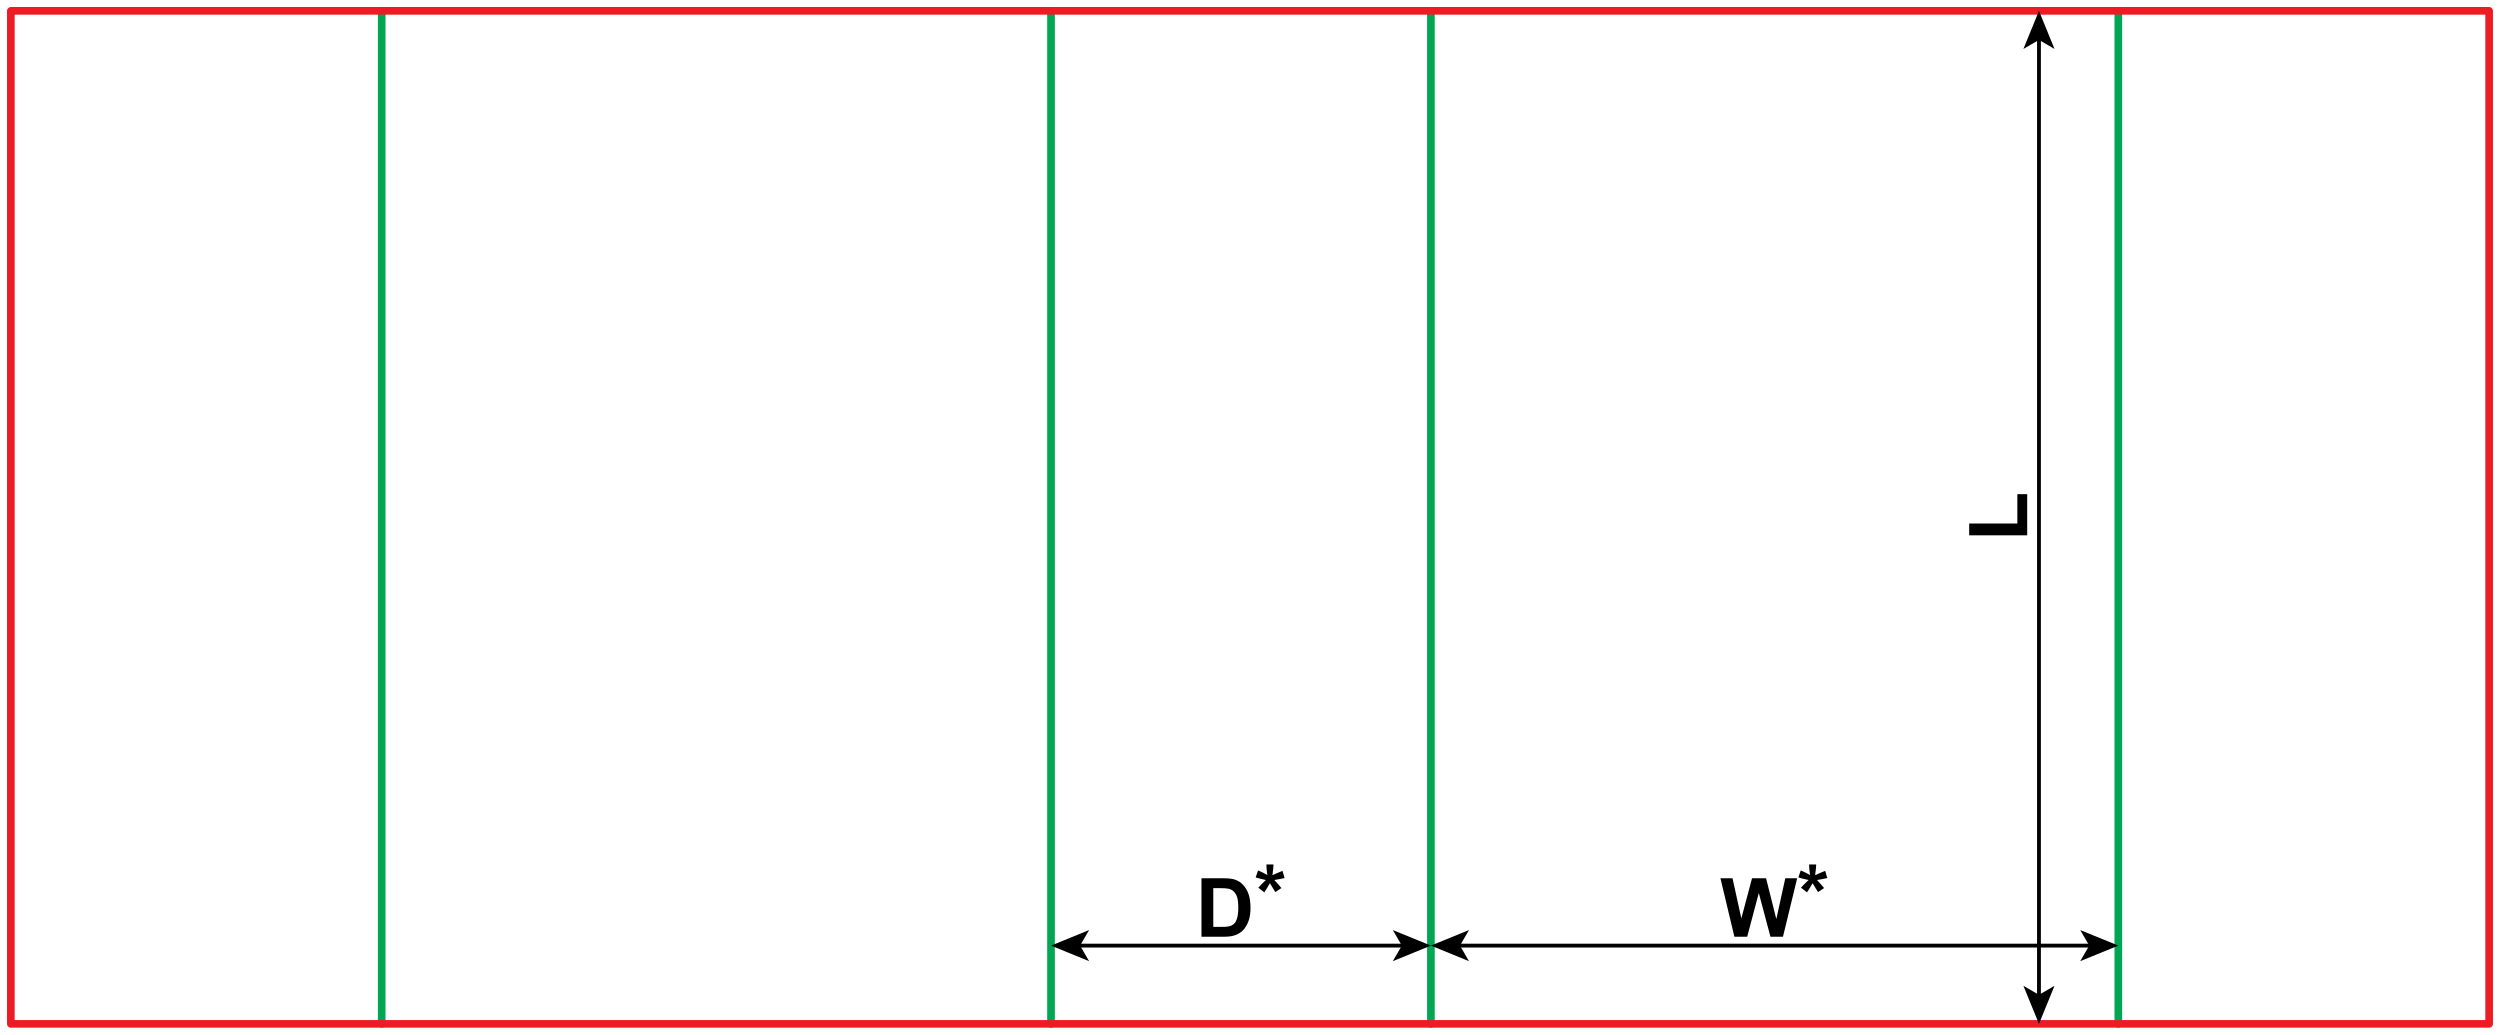 <?xml version="1.0" encoding="utf-8"?>
<!-- Generator: Adobe Illustrator 23.1.0, SVG Export Plug-In . SVG Version: 6.00 Build 0)  -->
<svg version="1.1" id="Layer_1" xmlns="http://www.w3.org/2000/svg" xmlns:xlink="http://www.w3.org/1999/xlink" x="0px" y="0px"
	 viewBox="0 0 1958.74 810.71" style="enable-background:new 0 0 1958.74 810.71;" xml:space="preserve">
<style type="text/css">
	.st0{fill:none;stroke:#00A651;stroke-width:6;stroke-linecap:round;stroke-linejoin:round;stroke-miterlimit:10;}
	.st1{fill:none;stroke:#ED1C24;stroke-width:6;stroke-linecap:round;stroke-linejoin:round;stroke-miterlimit:10;}
	.st2{fill:none;stroke:#000000;stroke-width:3;stroke-miterlimit:10;}
</style>
<line class="st0" x1="299.06" y1="8.5" x2="299.06" y2="802.2"/>
<line class="st0" x1="823.46" y1="8.5" x2="823.46" y2="802.2"/>
<line class="st0" x1="1121.1" y1="8.5" x2="1121.1" y2="802.2"/>
<line class="st0" x1="1659.69" y1="8.5" x2="1659.69" y2="802.2"/>
<rect x="8.5" y="8.5" class="st1" width="1941.73" height="793.7"/>
<g>
	<g>
		<line class="st2" x1="1142.28" y1="740.88" x2="1638.5" y2="740.88"/>
		<g>
			<polygon points="1121.1,740.88 1150.95,753.08 1143.87,740.88 1150.95,728.69 			"/>
		</g>
		<g>
			<polygon points="1659.69,740.88 1629.84,753.08 1636.92,740.88 1629.84,728.69 			"/>
		</g>
	</g>
</g>
<g>
	<g>
		<line class="st2" x1="844.65" y1="740.88" x2="1099.92" y2="740.88"/>
		<g>
			<polygon points="823.46,740.88 853.31,753.08 846.23,740.88 853.31,728.69 			"/>
		</g>
		<g>
			<polygon points="1121.1,740.88 1091.25,753.08 1098.34,740.88 1091.25,728.69 			"/>
		</g>
	</g>
</g>
<g>
	<g>
		<line class="st2" x1="1597.52" y1="29.69" x2="1597.52" y2="781.02"/>
		<g>
			<polygon points="1597.52,8.5 1585.32,38.35 1597.52,31.27 1609.71,38.35 			"/>
		</g>
		<g>
			<polygon points="1597.52,802.2 1585.32,772.36 1597.52,779.44 1609.71,772.36 			"/>
		</g>
	</g>
</g>
<g>
	<path d="M1358.89,733.92l-10.94-45.81h9.47l6.91,31.47l8.38-31.47h11l8.03,32l7.03-32h9.31l-11.13,45.81h-9.81l-9.13-34.25
		l-9.09,34.25H1358.89z"/>
	<path d="M1415.8,699.17l-4.72-3.66c1.5-1.69,3.06-3.3,4.69-4.84c0.65-0.63,1.05-1.02,1.22-1.19c-0.52-0.08-2.01-0.43-4.47-1.03
		c-1.77-0.44-2.94-0.76-3.5-0.97l1.84-5.5c2.73,1.11,5.17,2.32,7.31,3.66c-0.5-3.39-0.75-6.17-0.75-8.31h5.56
		c0,1.52-0.28,4.31-0.84,8.38c0.42-0.17,1.31-0.57,2.69-1.22c1.88-0.85,3.6-1.58,5.19-2.19l1.66,5.66
		c-2.31,0.52-4.99,1.03-8.03,1.53l3.75,4.22c0.75,0.86,1.34,1.55,1.78,2.09l-4.78,3.16l-4.22-6.97
		C1418.9,694.23,1417.45,696.63,1415.8,699.17z"/>
</g>
<g>
	<path d="M941.35,688.11h16.91c3.81,0,6.72,0.29,8.72,0.88c2.69,0.79,4.99,2.2,6.91,4.22c1.92,2.02,3.38,4.5,4.38,7.42
		c1,2.93,1.5,6.54,1.5,10.83c0,3.77-0.47,7.02-1.41,9.75c-1.15,3.33-2.78,6.03-4.91,8.09c-1.6,1.56-3.77,2.78-6.5,3.66
		c-2.04,0.65-4.77,0.97-8.19,0.97h-17.41V688.11z M950.6,695.86v30.34h6.91c2.58,0,4.45-0.14,5.59-0.44
		c1.5-0.38,2.74-1.01,3.73-1.91c0.99-0.89,1.8-2.37,2.42-4.42c0.63-2.05,0.94-4.85,0.94-8.39c0-3.54-0.31-6.26-0.94-8.16
		c-0.63-1.89-1.5-3.38-2.63-4.44s-2.55-1.78-4.28-2.16c-1.29-0.29-3.82-0.44-7.59-0.44H950.6z"/>
	<path d="M990.6,699.17l-4.72-3.66c1.5-1.69,3.06-3.3,4.69-4.84c0.65-0.63,1.05-1.02,1.22-1.19c-0.52-0.08-2.01-0.43-4.47-1.03
		c-1.77-0.44-2.94-0.76-3.5-0.97l1.84-5.5c2.73,1.11,5.17,2.32,7.31,3.66c-0.5-3.39-0.75-6.17-0.75-8.31h5.56
		c0,1.52-0.28,4.31-0.84,8.38c0.42-0.17,1.31-0.57,2.69-1.22c1.88-0.85,3.6-1.58,5.19-2.19l1.66,5.66
		c-2.31,0.52-4.99,1.03-8.03,1.53l3.75,4.22c0.75,0.86,1.34,1.55,1.78,2.09l-4.78,3.16l-4.22-6.97
		C993.7,694.23,992.24,696.63,990.6,699.17z"/>
</g>
<g>
	<path d="M1588.3,419.42h-45.44v-9.25h37.72v-23h7.72V419.42z"/>
</g>
</svg>
